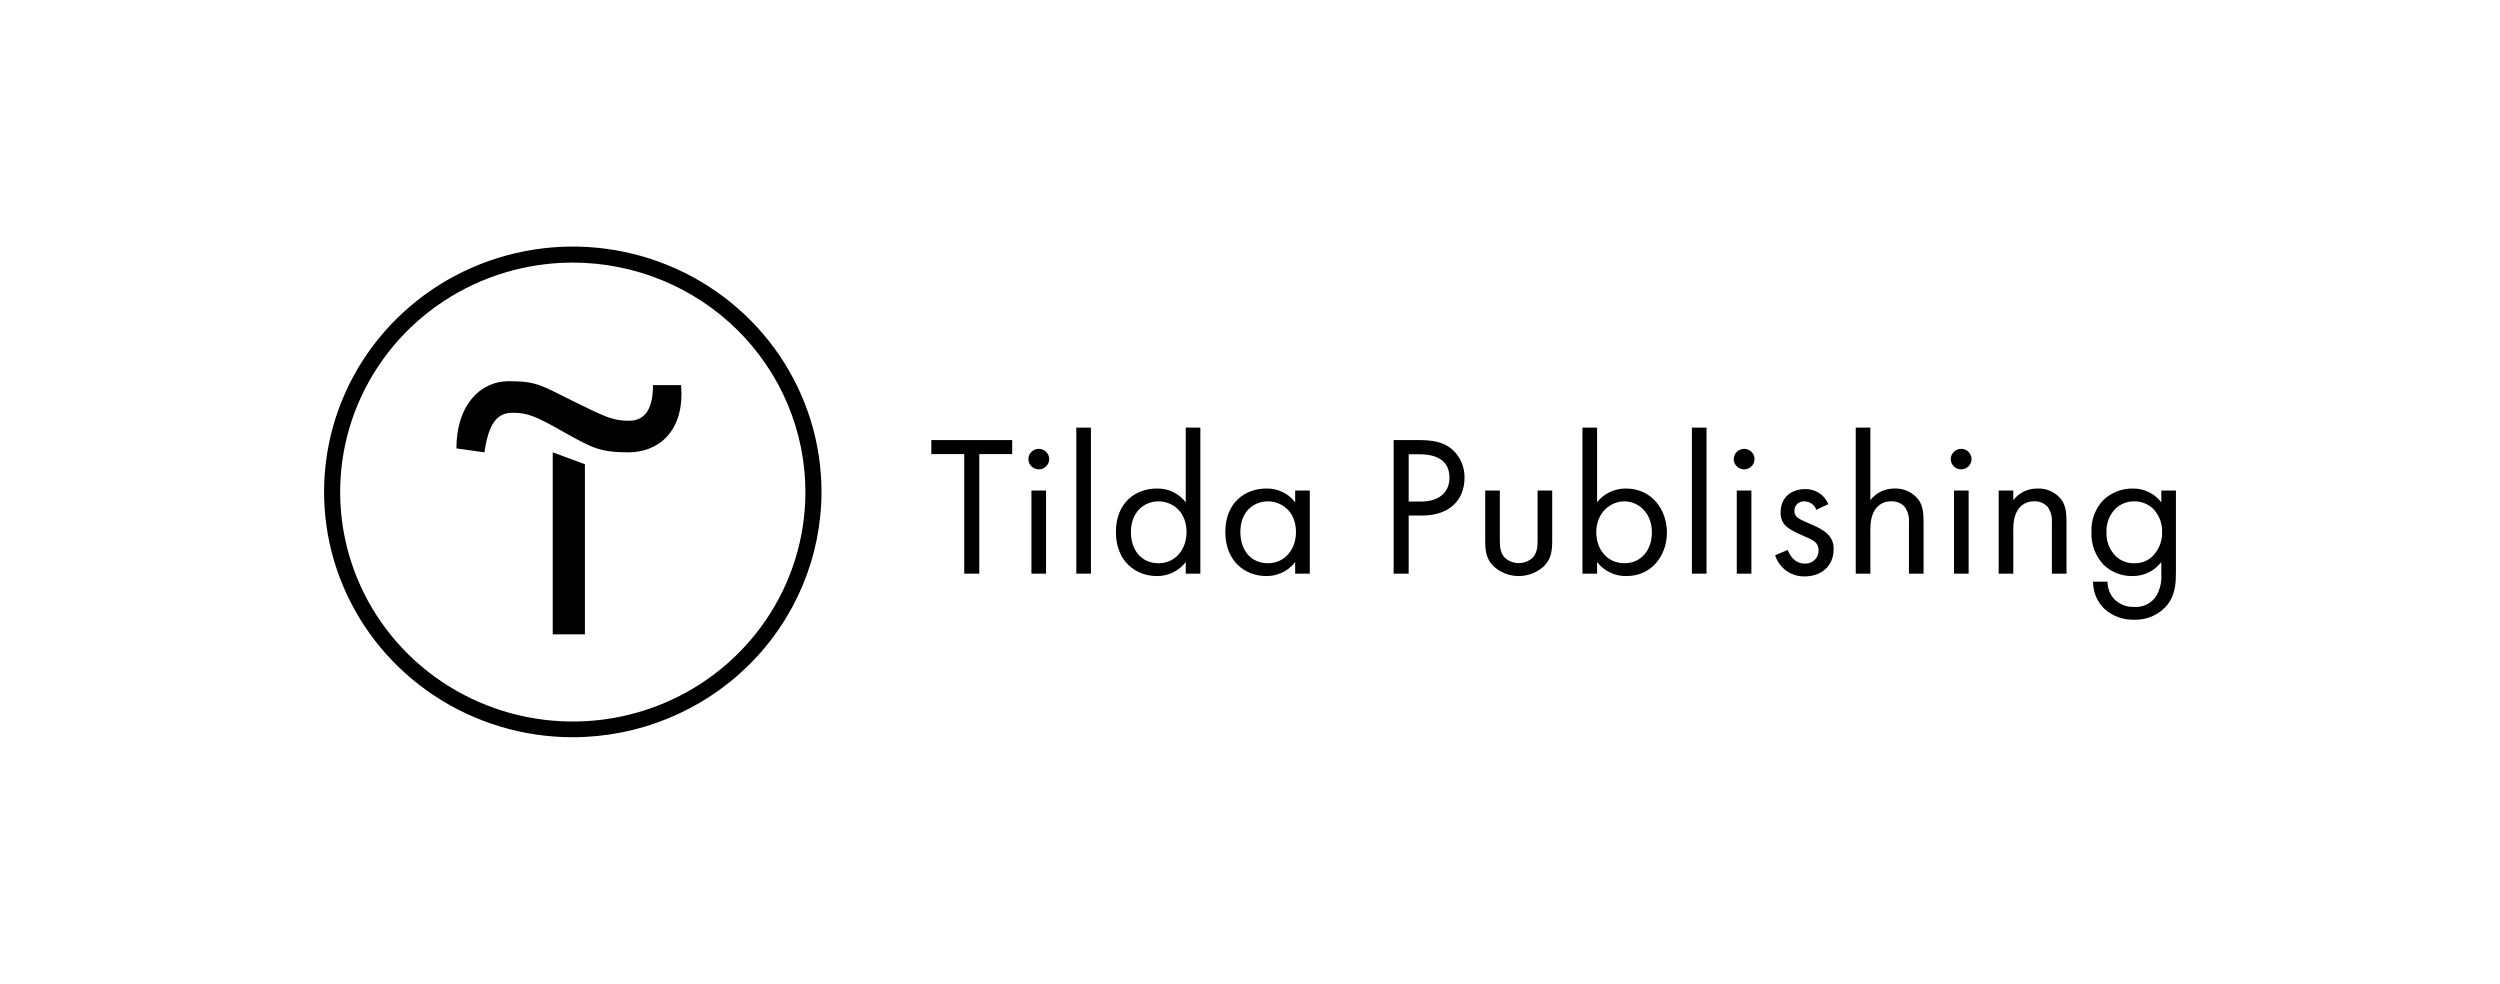 <svg width="216" height="85" viewBox="0 0 216 85" fill="none" xmlns="http://www.w3.org/2000/svg">
<path d="M50.536 40.112V54.809H47.756V39.081L50.536 40.112Z" fill="black"/>
<path d="M39.434 38.742C39.434 34.983 41.511 32.935 43.946 32.935C46.38 32.935 46.724 33.281 49.489 34.644C52.253 36.008 52.955 36.354 54.344 36.354C55.734 36.354 56.421 35.316 56.421 33.274H58.842C59.193 37.371 56.765 39.081 54.33 39.081C51.895 39.081 51.208 38.735 48.787 37.371C46.366 36.008 45.665 35.662 44.275 35.662C42.886 35.662 42.198 36.7 41.855 39.081L39.434 38.742Z" fill="black"/>
<path d="M49.489 63.697C45.239 63.697 41.084 62.453 37.55 60.124C34.017 57.795 31.262 54.485 29.636 50.612C28.009 46.739 27.584 42.477 28.413 38.365C29.242 34.253 31.289 30.476 34.294 27.512C37.299 24.547 41.128 22.529 45.297 21.711C49.465 20.893 53.786 21.313 57.712 22.917C61.639 24.521 64.995 27.238 67.356 30.724C69.718 34.21 70.978 38.308 70.978 42.5C70.971 48.12 68.705 53.508 64.677 57.481C60.648 61.455 55.186 63.69 49.489 63.697V63.697ZM49.489 22.688C45.514 22.688 41.627 23.851 38.322 26.029C35.017 28.208 32.441 31.304 30.919 34.927C29.398 38.55 29 42.536 29.776 46.382C30.551 50.228 32.465 53.76 35.276 56.533C38.087 59.306 41.669 61.194 45.568 61.959C49.467 62.724 53.508 62.331 57.181 60.831C60.853 59.33 63.992 56.789 66.201 53.529C68.41 50.268 69.588 46.435 69.588 42.514C69.585 37.257 67.466 32.216 63.697 28.499C59.929 24.781 54.819 22.691 49.489 22.688V22.688Z" fill="black"/>
<path d="M84.611 39.233V49.563H83.31V39.233H80.468V38.022H87.453V39.233H84.611Z" fill="black"/>
<path d="M89.748 38.78C89.925 38.779 90.099 38.831 90.248 38.927C90.396 39.024 90.511 39.163 90.58 39.324C90.648 39.486 90.667 39.664 90.632 39.836C90.598 40.008 90.513 40.167 90.388 40.291C90.262 40.415 90.102 40.5 89.928 40.534C89.753 40.569 89.573 40.551 89.408 40.484C89.244 40.418 89.103 40.304 89.005 40.158C88.906 40.013 88.853 39.841 88.853 39.666C88.854 39.432 88.948 39.207 89.116 39.041C89.283 38.876 89.51 38.782 89.748 38.78ZM90.379 42.382V49.563H89.116V42.382H90.379Z" fill="black"/>
<path d="M94.256 36.946V49.563H92.993V36.946H94.256Z" fill="black"/>
<path d="M102.448 36.946H103.711V49.563H102.448V48.56C102.159 48.941 101.782 49.249 101.349 49.459C100.917 49.67 100.44 49.776 99.957 49.771C98.115 49.771 96.414 48.491 96.414 45.964C96.414 43.438 98.098 42.209 99.957 42.209C100.439 42.197 100.917 42.299 101.35 42.507C101.783 42.715 102.16 43.022 102.448 43.403V36.946ZM97.712 45.964C97.712 47.504 98.589 48.664 100.097 48.664C101.606 48.664 102.518 47.401 102.518 45.982C102.518 44.13 101.22 43.317 100.097 43.317C98.869 43.317 97.712 44.217 97.712 45.964Z" fill="black"/>
<path d="M111.903 42.382H113.166V49.563H111.903V48.56C111.614 48.94 111.237 49.248 110.804 49.459C110.372 49.669 109.895 49.776 109.412 49.771C107.57 49.771 105.869 48.49 105.869 45.964C105.869 43.438 107.553 42.209 109.412 42.209C109.894 42.197 110.372 42.299 110.805 42.507C111.239 42.715 111.615 43.022 111.903 43.403V42.382ZM107.167 45.964C107.167 47.504 108.044 48.663 109.552 48.663C111.061 48.663 111.973 47.4 111.973 45.981C111.973 44.13 110.675 43.317 109.552 43.317C108.307 43.317 107.167 44.216 107.167 45.964V45.964Z" fill="black"/>
<path d="M122.533 38.022C123.709 38.022 124.691 38.157 125.481 38.835C125.826 39.148 126.099 39.532 126.281 39.959C126.463 40.386 126.549 40.847 126.533 41.31C126.533 42.936 125.498 44.545 122.832 44.545H121.709V49.563H120.411V38.022H122.533ZM121.709 43.334H122.762C124.305 43.334 125.235 42.573 125.235 41.258C125.235 39.423 123.498 39.251 122.656 39.251H121.709V43.334Z" fill="black"/>
<path d="M129.585 46.566C129.585 47.068 129.585 47.656 129.936 48.106C130.1 48.279 130.299 48.417 130.519 48.511C130.739 48.605 130.977 48.654 131.217 48.654C131.457 48.654 131.694 48.605 131.915 48.511C132.135 48.417 132.333 48.279 132.497 48.106C132.848 47.656 132.848 47.068 132.848 46.566V42.382H134.111V46.708C134.111 47.591 134.023 48.248 133.445 48.871C132.851 49.448 132.05 49.771 131.217 49.771C130.383 49.771 129.583 49.448 128.989 48.871C128.41 48.248 128.322 47.591 128.322 46.708V42.382H129.585V46.566Z" fill="black"/>
<path d="M137.988 49.563H136.725V36.946H137.988V43.386C138.284 43.015 138.663 42.716 139.095 42.512C139.526 42.308 140 42.205 140.479 42.209C142.759 42.209 144.022 44.078 144.022 46.016C144.022 47.954 142.742 49.771 140.531 49.771C140.04 49.783 139.554 49.679 139.111 49.469C138.669 49.258 138.284 48.947 137.988 48.56V49.563ZM142.724 46.016C142.724 44.251 141.514 43.317 140.338 43.317C139.163 43.317 137.918 44.269 137.918 45.999C137.918 47.47 138.865 48.664 140.356 48.664C141.847 48.664 142.724 47.452 142.724 46.016Z" fill="black"/>
<path d="M147.443 36.946V49.563H146.18V36.946H147.443Z" fill="black"/>
<path d="M150.688 38.78C150.866 38.779 151.04 38.831 151.188 38.927C151.336 39.024 151.452 39.163 151.521 39.324C151.589 39.486 151.607 39.664 151.573 39.836C151.539 40.008 151.454 40.167 151.328 40.291C151.203 40.415 151.043 40.5 150.868 40.534C150.694 40.569 150.513 40.551 150.349 40.484C150.185 40.418 150.044 40.304 149.945 40.158C149.846 40.013 149.794 39.841 149.794 39.666C149.795 39.432 149.889 39.207 150.057 39.041C150.224 38.876 150.451 38.782 150.688 38.78ZM151.32 42.382V49.563H150.057V42.382H151.32Z" fill="black"/>
<path d="M156.933 44.044C156.857 43.836 156.72 43.655 156.538 43.526C156.357 43.396 156.14 43.323 155.916 43.317C155.801 43.306 155.686 43.32 155.577 43.358C155.469 43.395 155.369 43.455 155.286 43.533C155.203 43.611 155.138 43.707 155.095 43.812C155.053 43.917 155.033 44.031 155.039 44.144C155.039 44.663 155.39 44.836 156.214 45.182C157.267 45.615 157.758 45.944 158.038 46.289C158.308 46.615 158.446 47.029 158.424 47.449C158.424 48.954 157.319 49.802 155.916 49.802C155.347 49.813 154.79 49.639 154.331 49.308C153.871 48.977 153.535 48.506 153.372 47.968L154.46 47.518C154.6 47.899 155.021 48.695 155.933 48.695C156.089 48.703 156.246 48.68 156.392 48.626C156.538 48.572 156.672 48.489 156.784 48.382C156.896 48.274 156.984 48.145 157.043 48.003C157.102 47.86 157.13 47.707 157.126 47.553C157.126 46.861 156.635 46.653 155.951 46.359C155.074 45.978 154.513 45.701 154.179 45.321C153.941 45.021 153.823 44.645 153.846 44.265C153.846 43.002 154.741 42.258 155.969 42.258C156.396 42.248 156.816 42.367 157.174 42.599C157.531 42.831 157.808 43.164 157.968 43.556L156.933 44.044Z" fill="black"/>
<path d="M160.336 36.946H161.599V43.213C161.843 42.896 162.159 42.64 162.522 42.465C162.884 42.291 163.284 42.203 163.687 42.209C164.09 42.192 164.492 42.273 164.856 42.445C165.22 42.617 165.535 42.875 165.774 43.196C166.143 43.732 166.195 44.321 166.195 45.116V49.563H164.932V45.151C164.971 44.688 164.854 44.226 164.599 43.836C164.456 43.662 164.274 43.525 164.066 43.434C163.859 43.344 163.633 43.304 163.406 43.317C163.164 43.307 162.923 43.352 162.701 43.448C162.479 43.544 162.282 43.688 162.126 43.871C161.635 44.442 161.599 45.289 161.599 45.809V49.563H160.336V36.946Z" fill="black"/>
<path d="M169.441 38.78C169.619 38.779 169.793 38.831 169.941 38.927C170.089 39.024 170.205 39.163 170.273 39.324C170.342 39.486 170.36 39.664 170.326 39.836C170.291 40.008 170.206 40.167 170.081 40.291C169.955 40.415 169.795 40.5 169.621 40.534C169.446 40.569 169.266 40.551 169.101 40.484C168.937 40.418 168.797 40.304 168.698 40.158C168.599 40.013 168.546 39.841 168.546 39.666C168.547 39.432 168.641 39.207 168.809 39.041C168.976 38.876 169.203 38.782 169.441 38.78V38.78ZM170.09 42.382V49.563H168.827V42.382H170.09Z" fill="black"/>
<path d="M172.686 42.382H173.949V43.213C174.192 42.895 174.508 42.639 174.871 42.465C175.234 42.291 175.633 42.203 176.036 42.209C176.44 42.192 176.841 42.273 177.205 42.444C177.569 42.617 177.885 42.874 178.124 43.195C178.492 43.732 178.545 44.32 178.545 45.116V49.563H177.282V45.151C177.32 44.688 177.203 44.226 176.948 43.836C176.806 43.662 176.623 43.524 176.416 43.434C176.208 43.344 175.982 43.303 175.756 43.316C175.514 43.307 175.272 43.351 175.05 43.447C174.829 43.543 174.632 43.688 174.475 43.87C173.984 44.441 173.949 45.289 173.949 45.808V49.563H172.686V42.382Z" fill="black"/>
<path d="M186.737 42.383H188V49.39C188 50.169 188 51.276 187.298 52.211C186.954 52.644 186.51 52.99 186.004 53.221C185.498 53.453 184.944 53.563 184.386 53.543C183.91 53.559 183.436 53.481 182.99 53.315C182.544 53.149 182.137 52.897 181.79 52.574C181.484 52.269 181.243 51.907 181.08 51.509C180.918 51.111 180.837 50.685 180.843 50.256H182.088C182.087 50.802 182.286 51.331 182.65 51.744C182.874 51.977 183.147 52.16 183.45 52.28C183.753 52.399 184.078 52.452 184.404 52.436C184.789 52.466 185.174 52.387 185.516 52.209C185.858 52.032 186.141 51.762 186.334 51.432C186.643 50.871 186.783 50.235 186.737 49.598V48.56C186.448 48.941 186.071 49.249 185.638 49.459C185.206 49.67 184.729 49.776 184.246 49.771C183.787 49.779 183.33 49.698 182.903 49.532C182.475 49.365 182.085 49.117 181.755 48.802C181.397 48.422 181.119 47.975 180.938 47.488C180.757 47.001 180.677 46.483 180.703 45.964C180.677 45.454 180.757 44.944 180.938 44.465C181.119 43.986 181.397 43.548 181.755 43.178C182.428 42.551 183.32 42.203 184.246 42.209C184.728 42.199 185.205 42.301 185.638 42.509C186.071 42.717 186.448 43.023 186.737 43.403V42.383ZM182.737 43.992C182.489 44.256 182.296 44.567 182.169 44.905C182.043 45.244 181.985 45.604 182.001 45.964C181.98 46.354 182.042 46.743 182.184 47.107C182.326 47.471 182.545 47.801 182.825 48.075C183.247 48.466 183.808 48.677 184.386 48.664C184.68 48.676 184.974 48.628 185.248 48.524C185.523 48.42 185.773 48.261 185.983 48.058C186.252 47.782 186.463 47.457 186.605 47.101C186.746 46.745 186.815 46.364 186.807 45.982C186.831 45.233 186.553 44.505 186.035 43.957C185.592 43.538 185 43.308 184.386 43.317C184.079 43.313 183.775 43.371 183.491 43.487C183.208 43.603 182.951 43.775 182.737 43.992V43.992Z" fill="black"/>
</svg>
